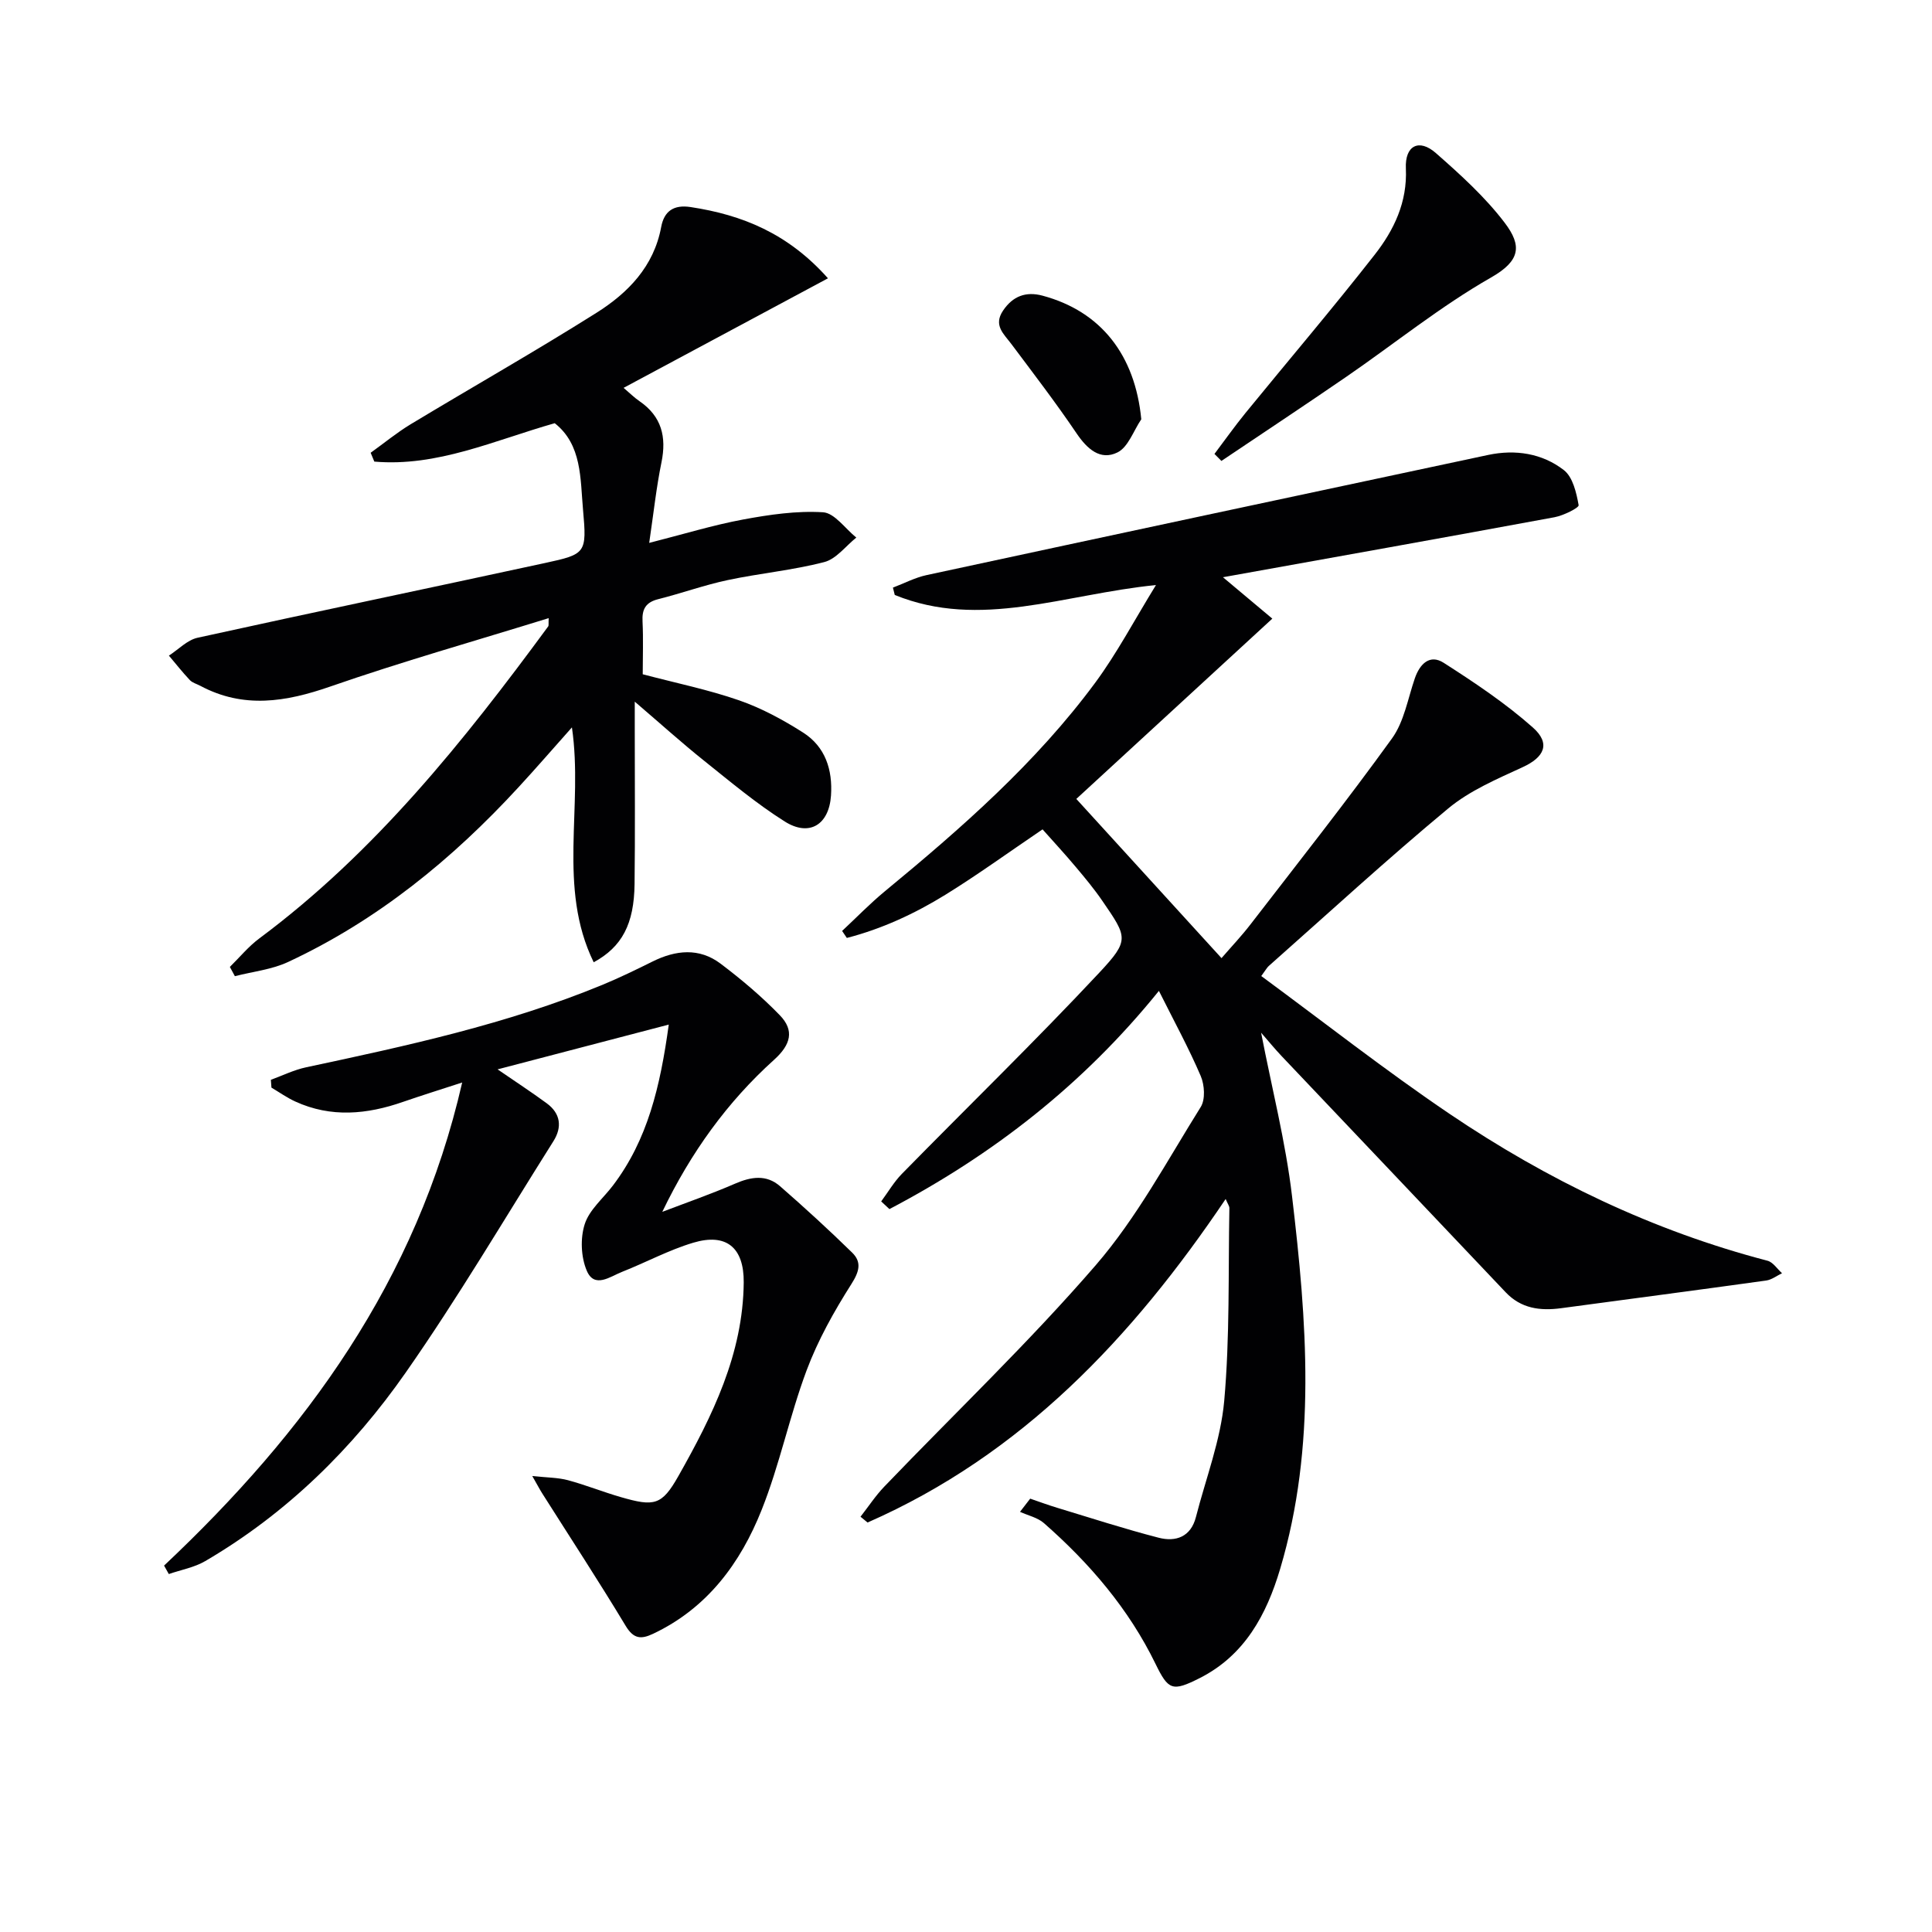 <svg enable-background="new 0 0 400 400" viewBox="0 0 400 400" xmlns="http://www.w3.org/2000/svg"><g fill="#010103"><path d="m261.1 213.81c2.22 11.5 5.07 22.57 6.4 33.83 3.06 25.8 5.13 51.71-2.46 77.19-2.81 9.44-7.32 17.89-16.67 22.61-5.65 2.85-6.47 2.5-9.13-2.95-5.55-11.4-13.65-20.84-23.1-29.14-1.32-1.16-3.29-1.58-4.96-2.34.7-.91 1.4-1.82 2.11-2.73 1.87.64 3.73 1.33 5.62 1.9 6.98 2.11 13.92 4.37 20.98 6.19 3.52.91 6.65-.15 7.71-4.27 2.05-8.01 5.13-15.92 5.86-24.05 1.18-13.23.82-26.6 1.07-39.92.01-.43-.34-.86-.77-1.89-19.35 28.73-42.23 52.97-74.14 66.98-.49-.4-.98-.8-1.46-1.2 1.64-2.09 3.11-4.35 4.94-6.25 14.64-15.26 29.99-29.89 43.79-45.86 8.49-9.83 14.76-21.61 21.71-32.72.98-1.57.79-4.56 0-6.41-2.47-5.77-5.49-11.3-8.66-17.63-15.74 19.49-34.49 33.99-55.79 45.18-.57-.53-1.14-1.06-1.71-1.59 1.41-1.9 2.62-4 4.26-5.68 13.62-13.9 27.6-27.46 40.89-41.67 6.33-6.77 5.81-7.33.65-14.86-1.69-2.47-3.61-4.78-5.54-7.07-2.24-2.67-4.61-5.23-6.85-7.75-7.2 4.88-13.5 9.45-20.1 13.53-6.37 3.93-13.17 7.08-20.42 8.95-.33-.48-.66-.97-.98-1.45 2.96-2.76 5.78-5.68 8.9-8.25 15.83-13.05 31.25-26.56 43.51-43.15 4.48-6.07 8.03-12.83 12.57-20.21-19.03 1.89-36.4 9.26-54.08 2.05-.13-.51-.26-1.01-.38-1.52 2.32-.88 4.56-2.07 6.96-2.59 38.75-8.35 77.51-16.63 116.28-24.88 5.62-1.19 11.18-.34 15.67 3.14 1.86 1.44 2.6 4.69 3.06 7.26.1.54-3.16 2.16-5.01 2.5-22.67 4.19-45.36 8.24-68.63 12.42 3.74 3.13 7.22 6.05 10.22 8.57-14.36 13.21-27.66 25.44-40.58 37.33 9.97 10.94 19.77 21.68 30.06 32.96 2.04-2.36 4.16-4.59 6.02-7.01 9.84-12.76 19.85-25.42 29.28-38.48 2.51-3.48 3.28-8.24 4.73-12.45 1.04-3.01 3.11-5.03 5.96-3.21 6.39 4.09 12.78 8.36 18.45 13.38 3.79 3.35 2.38 6.18-2.08 8.23-5.34 2.46-10.98 4.86-15.43 8.56-12.67 10.52-24.81 21.69-37.15 32.61-.35.31-.58.76-1.55 2.08 13.03 9.59 25.69 19.54 39 28.54 20.23 13.67 42.05 24.2 65.81 30.4 1.15.3 2.02 1.7 3.01 2.59-1.09.52-2.14 1.35-3.28 1.51-14.15 1.97-28.31 3.82-42.46 5.73-4.33.58-8.28.08-11.48-3.3-15.44-16.3-30.91-32.58-46.36-48.87-1.47-1.55-2.81-3.2-4.27-4.87z"/><path d="m133.07 139.6c6.89 1.82 13.57 3.18 19.96 5.4 4.64 1.61 9.1 4.03 13.26 6.68 4.58 2.93 6.12 7.69 5.76 13.03-.41 6.02-4.46 8.6-9.58 5.37-5.88-3.71-11.26-8.23-16.71-12.59-4.53-3.62-8.85-7.52-14.34-12.22v5.78c0 10.66.09 21.32-.04 31.98-.1 8.28-2.59 13-8.46 16.2-7.58-15.52-2.1-32.15-4.51-48.63-3.84 4.31-7.36 8.38-11.01 12.34-13.75 14.95-29.27 27.62-47.78 36.24-3.38 1.57-7.31 1.98-10.99 2.93-.35-.64-.69-1.28-1.04-1.92 2.02-1.98 3.85-4.23 6.1-5.9 23.95-17.82 42.31-40.8 59.8-64.59.15-.2.05-.59.11-1.72-15.27 4.73-30.4 9.01-45.22 14.16-9.21 3.2-17.96 4.63-26.91-.15-.73-.39-1.63-.62-2.17-1.19-1.52-1.61-2.9-3.37-4.33-5.06 1.97-1.27 3.79-3.23 5.93-3.7 23.96-5.28 47.98-10.28 71.96-15.48 8.43-1.83 8.66-2 7.85-11.02-.58-6.46-.21-13.47-5.86-17.92-12.58 3.58-24.34 9.07-37.35 7.95-.25-.61-.5-1.22-.76-1.83 2.75-1.97 5.38-4.14 8.26-5.89 12.8-7.72 25.81-15.1 38.45-23.06 6.55-4.12 11.92-9.6 13.44-17.79.61-3.29 2.59-4.67 6.1-4.13 10.65 1.62 20.13 5.42 28.43 14.75-14.31 7.67-28.2 15.12-42.31 22.68 1.26 1.07 2.2 2.02 3.29 2.76 4.58 3.15 5.63 7.38 4.55 12.67-1.06 5.16-1.62 10.43-2.54 16.67 7.09-1.8 13.2-3.68 19.43-4.84 5.45-1.01 11.08-1.84 16.56-1.5 2.39.15 4.6 3.4 6.89 5.24-2.19 1.75-4.15 4.43-6.63 5.07-6.55 1.7-13.36 2.32-19.99 3.73-4.86 1.03-9.57 2.74-14.39 3.95-2.59.65-3.39 2.07-3.25 4.63.18 3.66.04 7.32.04 10.92z"/><path d="m33.97 324.14c29.24-27.55 52.3-58.88 61.72-100.02-4.63 1.51-8.46 2.7-12.24 4.01-7.46 2.6-14.9 3.32-22.31-.07-1.73-.79-3.3-1.91-4.94-2.88-.04-.54-.08-1.08-.12-1.62 2.43-.88 4.8-2.06 7.31-2.59 20.78-4.43 41.55-8.92 61.29-17.05 3.53-1.46 6.98-3.14 10.41-4.84 4.81-2.39 9.67-2.9 14.09.43 4.32 3.26 8.5 6.79 12.26 10.67 3.07 3.16 2.31 6.1-1.19 9.25-9.68 8.73-17.24 19.21-23.13 31.47 5.03-1.92 10.12-3.69 15.05-5.83 3.33-1.45 6.5-1.95 9.34.53 5.09 4.44 10.08 9.01 14.91 13.73 2.02 1.97 1.51 3.91-.15 6.52-3.59 5.65-6.93 11.62-9.27 17.87-3.54 9.47-5.57 19.51-9.31 28.89-4.38 11.01-11.26 20.35-22.48 25.65-2.48 1.17-4.02 1.09-5.67-1.64-5.56-9.23-11.47-18.26-17.24-27.37-.51-.8-.95-1.64-2.1-3.66 3.13.34 5.34.32 7.39.87 3.68.99 7.24 2.43 10.91 3.49 6.97 2.02 8.52 1.73 11.95-4.34 7.05-12.47 13.4-25.29 13.53-40.11.06-7.21-3.6-10.26-10.45-8.21-5.06 1.51-9.79 4.08-14.73 6.03-2.45.96-5.72 3.52-7.31-.22-1.21-2.82-1.37-6.73-.43-9.65.95-2.98 3.83-5.35 5.84-8 7.17-9.45 9.79-20.44 11.56-33.32-12.33 3.22-23.64 6.19-35.44 9.27 3.71 2.55 7.01 4.7 10.18 7.03 2.87 2.11 3.22 4.92 1.38 7.84-10.1 16.01-19.72 32.36-30.55 47.86-11.03 15.8-24.72 29.24-41.54 39.08-2.26 1.32-5.02 1.81-7.54 2.68-.33-.59-.66-1.17-.98-1.75z"/><path d="m251.44 93.98c2.13-2.82 4.18-5.72 6.41-8.46 8.92-10.93 18.07-21.67 26.76-32.78 3.99-5.1 6.78-10.86 6.46-17.86-.22-4.77 2.74-6.24 6.21-3.19 5.08 4.46 10.19 9.09 14.25 14.43 3.64 4.79 3.22 7.88-2.8 11.32-10.48 5.98-19.97 13.68-29.96 20.55-8.57 5.89-17.25 11.63-25.89 17.44-.47-.48-.96-.97-1.44-1.45z"/><path d="m236.29 86.81c-1.61 2.37-2.7 5.76-4.93 6.86-3.55 1.75-6.29-.72-8.49-3.98-4.26-6.3-8.9-12.35-13.46-18.44-1.58-2.12-3.8-3.88-1.74-6.94 2.03-3.02 4.74-4.01 8.16-3.1 12.14 3.25 19.18 12.32 20.46 25.6z"/></g></svg>